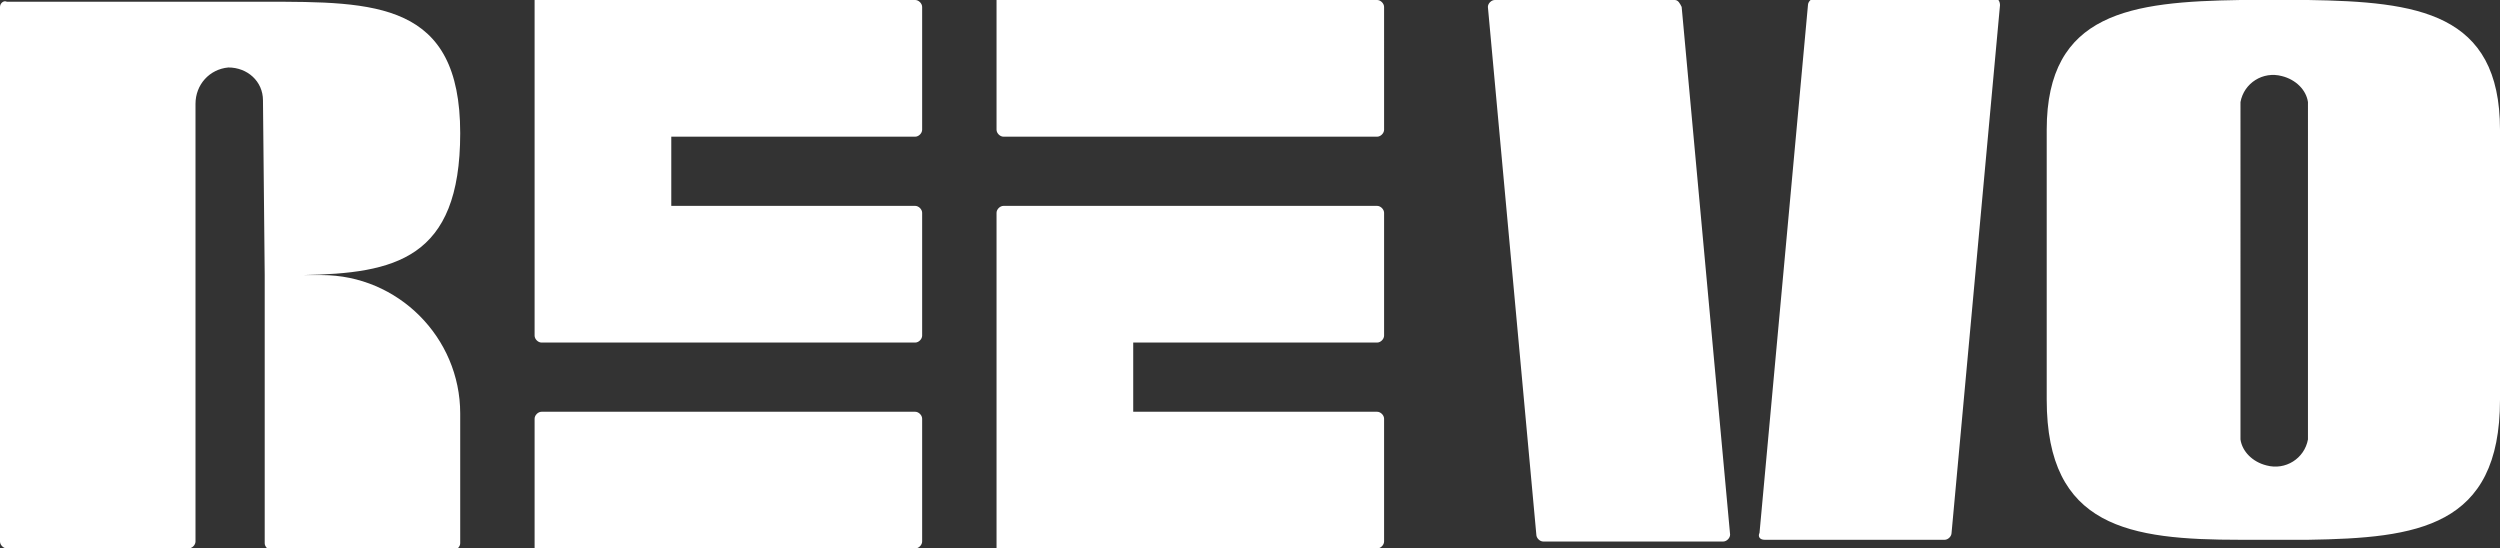 <?xml version="1.0" encoding="utf-8"?>
<!-- Generator: Adobe Illustrator 25.3.1, SVG Export Plug-In . SVG Version: 6.00 Build 0)  -->
<svg version="1.1" id="Layer_1" xmlns="http://www.w3.org/2000/svg" xmlns:xlink="http://www.w3.org/1999/xlink" x="0px" y="0px"
	 viewBox="0 0 144.5 31.7" style="enable-background:new 0 0 144.5 31.7;" xml:space="preserve">
<rect x="0" y="0" width="144.5" height="31.7" fill="#333333" stroke="none"/>
<style type="text/css">
	.st0{fill:#FFFFFF;}
</style>
<path class="st0" d="M79.6,0h-22v7.5c0,0.2,0.2,0.4,0.4,0.4c0,0,0,0,0,0h21.6c0.2,0,0.4-0.2,0.4-0.4c0,0,0,0,0,0l0,0V0.4
	C80,0.2,79.8,0,79.6,0L79.6,0L79.6,0 M15.3,15.9v15.5c0,0.2,0.2,0.4,0.4,0.4h0h10.5c0.2,0,0.4-0.2,0.4-0.4l0,0v-7.5c0-4.4-3.6-8-8-8
	h-1.1l0,0c5.3-0.1,9.1-0.9,9.1-8.2c0-7.6-4.9-7.6-11.3-7.6H0.4C0.2,0,0,0.2,0,0.4c0,0,0,0,0,0v30.9c0,0.2,0.2,0.4,0.4,0.4
	c0,0,0,0,0,0h10.5c0.2,0,0.4-0.2,0.4-0.4l0,0V6c0-1.1,0.8-2,1.9-2.1c1.1,0,2,0.8,2,1.9L15.3,15.9L15.3,15.9z M30.9,0h22
	c0.2,0,0.4,0.2,0.4,0.4c0,0,0,0,0,0l0,0v7.1c0,0.2-0.2,0.4-0.4,0.4c0,0,0,0,0,0H38.8v4h14.1c0.2,0,0.4,0.2,0.4,0.4v0l0,0v7.1
	c0,0.2-0.2,0.4-0.4,0.4c0,0,0,0,0,0H31.3c-0.2,0-0.4-0.2-0.4-0.4c0,0,0,0,0,0V0z M30.9,31.7h22c0.2,0,0.4-0.2,0.4-0.4v0l0,0v-7.1
	c0-0.2-0.2-0.4-0.4-0.4l0,0H31.3c-0.2,0-0.4,0.2-0.4,0.4c0,0,0,0,0,0V31.7z M57.6,31.7h22c0.2,0,0.4-0.2,0.4-0.4v0l0,0v-7.1
	c0-0.2-0.2-0.4-0.4-0.4l0,0H65.5v-4h14.1c0.2,0,0.4-0.2,0.4-0.4c0,0,0,0,0,0l0,0v-7.1c0-0.2-0.2-0.4-0.4-0.4c0,0,0,0,0,0H58
	c-0.2,0-0.4,0.2-0.4,0.4c0,0,0,0,0,0l0,0L57.6,31.7z M86,0.4l2.8,30.5c0,0.2,0.2,0.4,0.4,0.4h10.4c0.2,0,0.4-0.2,0.4-0.4l0,0
	L97.2,0.4C97.1,0.2,97,0,96.8,0H86.4C86.2,0,86,0.2,86,0.4L86,0.4 M102,31.2h10.4c0.2,0,0.4-0.2,0.4-0.4l2.8-30.5
	c0-0.2-0.1-0.4-0.3-0.4h-10.4c-0.2,0-0.4,0.2-0.4,0.4l-2.8,30.5C101.6,31,101.7,31.2,102,31.2C102,31.2,102,31.2,102,31.2L102,31.2
	 M133.4,0h-3.9c-6.3,0.1-11.2,0.7-11.2,7.5v15.6c0,7.4,4.8,8.1,11.2,8.1h3.9c6.3-0.1,11.1-0.7,11.1-8.1V7.5
	C144.5,0.7,139.7,0.1,133.4,0L133.4,0z M133.4,9.8v15.6c-0.2,1.1-1.3,1.8-2.4,1.5c-0.8-0.2-1.4-0.8-1.5-1.5l0,0V5.9
	c0.2-1.1,1.3-1.8,2.4-1.5c0.8,0.2,1.4,0.8,1.5,1.5l0,0V9.8z"/>
</svg>

